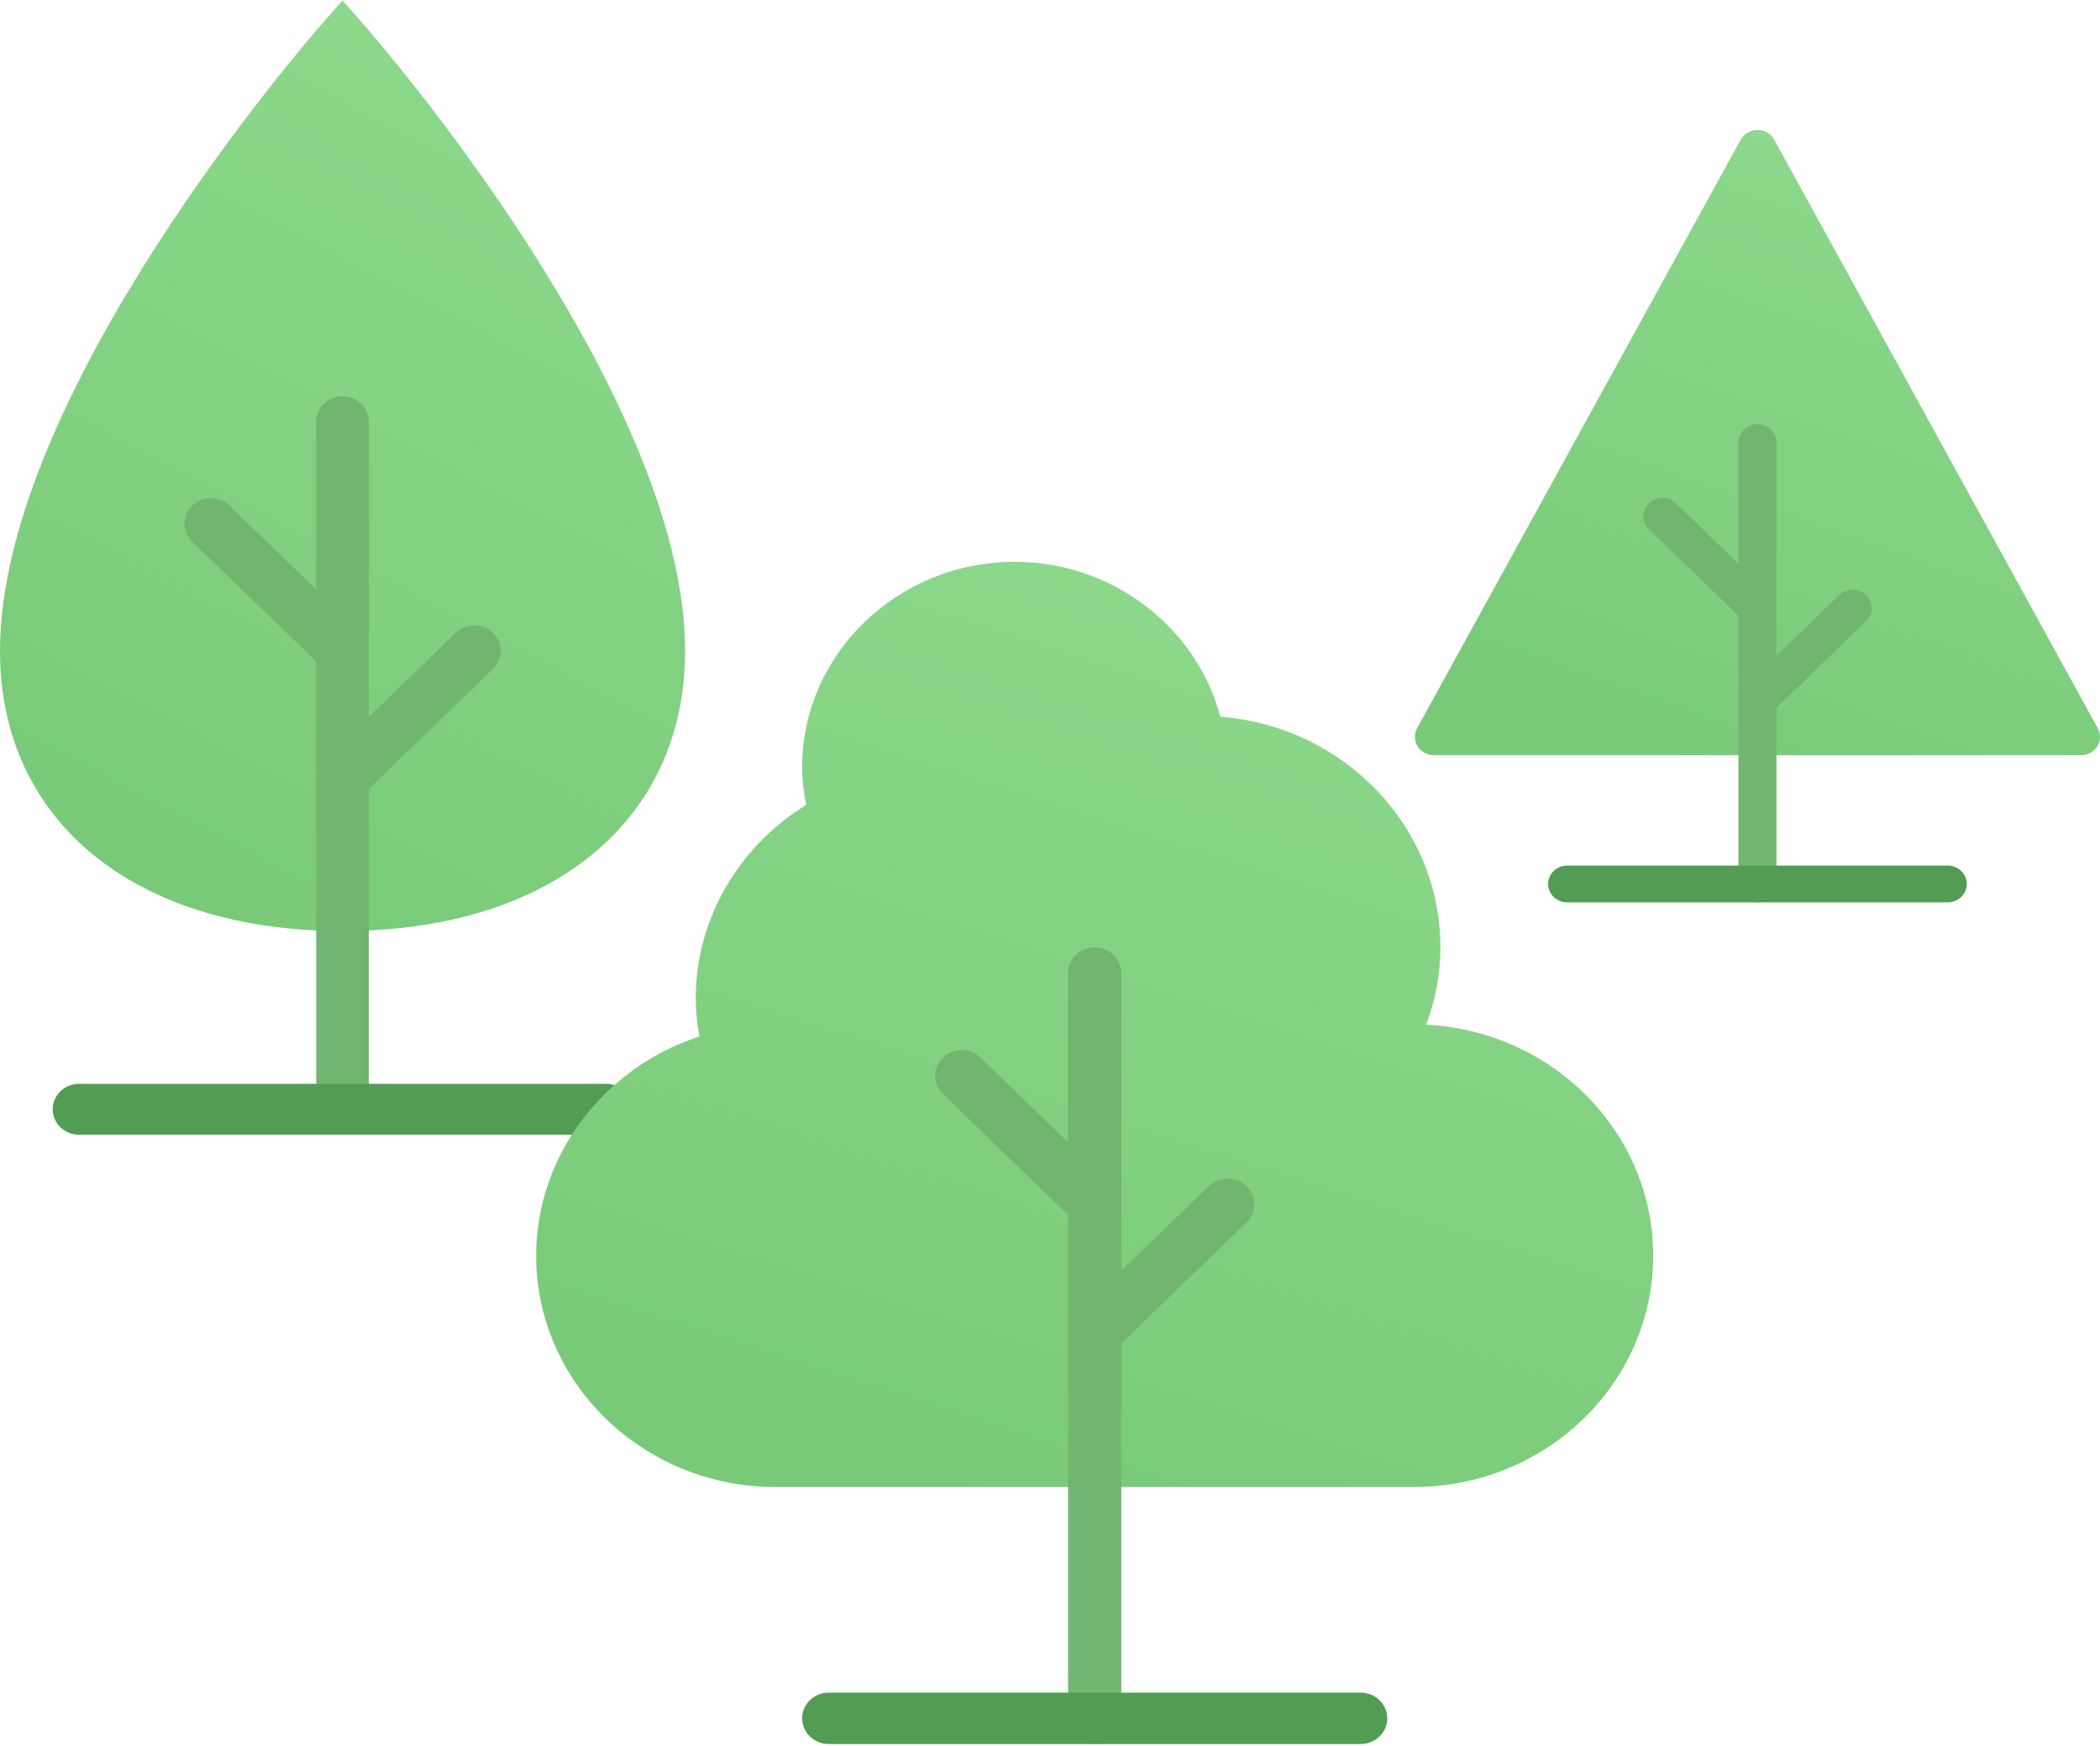 <svg width="433" height="360" viewBox="0 0 433 360" fill="none" xmlns="http://www.w3.org/2000/svg">
<g opacity="0.8">
<path d="M70.631 192.011C27.726 192.011 0 169.336 0 134.245C0 81.068 63.776 7.899 66.49 4.809L70.631 0.099L74.773 4.809C77.487 7.899 141.263 81.068 141.263 134.245C141.263 169.336 113.537 192.011 70.631 192.011Z" fill="url(#gradient1)"/>
<path d="M93.957 130.532L76.065 147.824V86.981C76.065 84.081 73.633 81.73 70.632 81.73C67.632 81.73 65.199 84.081 65.199 86.981V121.567L47.308 104.274C45.185 102.223 41.747 102.223 39.625 104.274C37.503 106.325 37.503 109.649 39.625 111.7L65.199 136.419V228.771C65.199 231.671 67.632 234.022 70.632 234.022C73.633 234.022 76.065 231.671 76.065 228.771V162.676L101.64 137.957C103.762 135.906 103.762 132.583 101.64 130.532C99.517 128.48 96.079 128.48 93.957 130.532Z" fill="#4DA34D"/>
<path d="M124.968 234.022H16.304C13.304 234.022 10.871 231.671 10.871 228.771C10.871 225.871 13.304 223.52 16.304 223.52H124.968C127.968 223.52 130.401 225.871 130.401 228.771C130.401 231.671 127.968 234.022 124.968 234.022Z" fill="#288328"/>
<path d="M291.519 306.674H159.907C132.695 306.674 110.553 285.273 110.553 258.97C110.553 238.405 124.421 220.18 144.233 213.754C143.708 211.044 143.456 208.497 143.456 205.966C143.456 189.703 152.086 174.736 166.243 165.983C165.667 163.286 165.391 160.77 165.391 158.263C165.391 134.882 185.072 115.859 209.262 115.859C229.288 115.859 246.738 129.312 251.617 147.814C276.985 149.774 297.003 170.352 297.003 195.365C297.003 200.829 296.009 206.171 294.044 211.329C320.086 212.605 340.873 233.485 340.873 258.97C340.873 285.273 318.732 306.674 291.519 306.674Z" fill="url(#gradient2)"/>
<path d="M249.254 244.622L231.196 262.076V200.666C231.196 197.738 228.741 195.365 225.712 195.365C222.684 195.365 220.229 197.738 220.229 200.666V235.574L202.171 218.12C200.028 216.049 196.558 216.049 194.416 218.12C192.274 220.19 192.274 223.544 194.416 225.615L220.229 250.564V354.377C220.229 357.304 222.684 359.678 225.712 359.678C228.741 359.678 231.196 357.304 231.196 354.377V277.066L257.009 252.117C259.151 250.046 259.151 246.692 257.009 244.622C254.866 242.551 251.396 242.551 249.254 244.622Z" fill="#4DA34D"/>
<path d="M280.555 359.678H170.879C167.85 359.678 165.395 357.305 165.395 354.378C165.395 351.451 167.85 349.077 170.879 349.077H280.555C283.583 349.077 286.039 351.451 286.039 354.378C286.039 357.305 283.583 359.678 280.555 359.678Z" fill="#288328"/>
<path d="M429.071 155.755H295.666C292.707 155.755 290.813 152.71 292.201 150.184L358.904 28.826C360.379 26.142 364.358 26.142 365.834 28.826L432.536 150.184C433.924 152.71 432.03 155.755 429.071 155.755Z" fill="url(#gradient3)"/>
<path d="M384.763 122.734C383.23 121.253 380.747 121.253 379.214 122.734L366.294 135.223V91.284C366.294 89.189 364.537 87.491 362.37 87.491C360.203 87.491 358.446 89.189 358.446 91.284V116.26L345.526 103.772C343.993 102.291 341.51 102.291 339.978 103.772C338.445 105.253 338.445 107.653 339.978 109.135L358.446 126.986V182.302C358.446 184.397 360.203 186.095 362.37 186.095C364.537 186.095 366.294 184.397 366.294 182.302V145.948L384.763 128.097C386.295 126.616 386.295 124.216 384.763 122.734Z" fill="#4DA34D"/>
<path d="M401.605 186.095H323.132C320.965 186.095 319.208 184.397 319.208 182.302C319.208 180.208 320.965 178.51 323.132 178.51H401.605C403.772 178.51 405.529 180.208 405.529 182.302C405.529 184.397 403.772 186.095 401.605 186.095Z" fill="#288328"/>
</g>
<defs>
<linearGradient id="gradient1" x1="89.036" y1="0.655" x2="1.476" y2="166.876" gradientUnits="userSpaceOnUse">
<stop stop-color="#70CF70"/>
<stop offset="1" stop-color="#56BD56"/>
</linearGradient>
<linearGradient id="gradient2" x1="255.72" y1="116.413" x2="194.241" y2="307.794" gradientUnits="userSpaceOnUse">
<stop stop-color="#70CF70"/>
<stop offset="1" stop-color="#56BD56"/>
</linearGradient>
<linearGradient id="gradient3" x1="380.773" y1="27.187" x2="335.899" y2="153.976" gradientUnits="userSpaceOnUse">
<stop stop-color="#70CF70"/>
<stop offset="1" stop-color="#56BD56"/>
</linearGradient>
</defs>
</svg>
